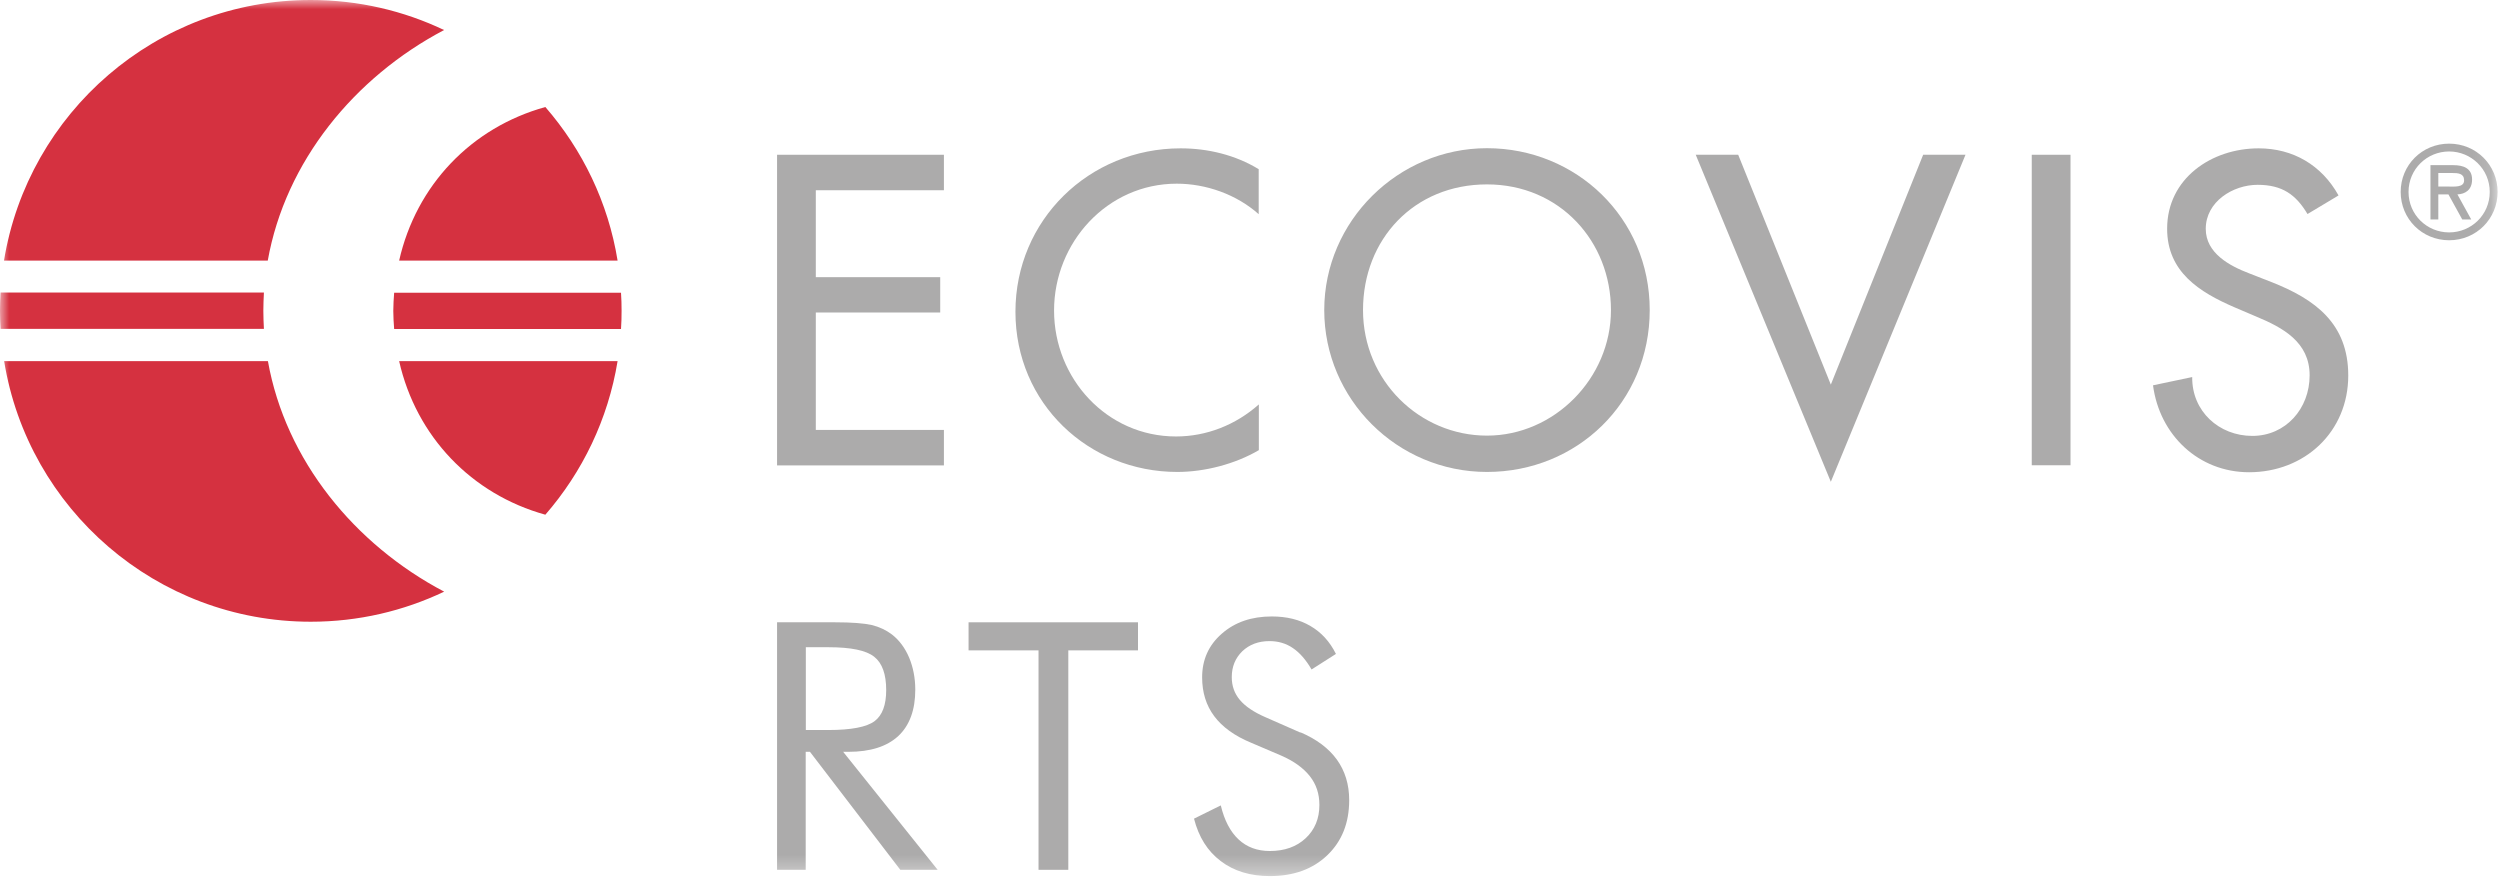 <svg width="136" height="48" viewBox="0 0 136 48" fill="none" xmlns="http://www.w3.org/2000/svg">
<mask id="mask0_70_818" style="mask-type:luminance" maskUnits="userSpaceOnUse" x="0" y="0" width="136" height="48">
<path d="M135.876 0H0V47.659H135.876V0Z" fill="white"/>
</mask>
<g mask="url(#mask0_70_818)">
<path d="M133.38 9.411C133.737 9.411 134.047 9.434 134.047 9.814C134.047 10.217 133.497 10.147 133.101 10.147H132.644V9.411H133.38ZM133.69 10.574C134.086 10.558 134.481 10.349 134.481 9.767C134.481 9.147 134 8.985 133.465 8.985H132.217V11.938H132.644V10.574H133.194L133.946 11.938H134.434L133.683 10.574H133.69ZM133.233 8.24C134.434 8.24 135.442 9.202 135.442 10.442C135.442 11.682 134.442 12.643 133.233 12.643C132.024 12.643 131.024 11.682 131.024 10.442C131.024 9.202 132.024 8.24 133.233 8.24ZM133.233 13.07C134.706 13.07 135.869 11.907 135.869 10.442C135.869 8.977 134.706 7.814 133.233 7.814C131.76 7.814 130.597 8.977 130.597 10.442C130.597 11.907 131.76 13.07 133.233 13.07Z" fill="#ACABAB"/>
</g>
<path d="M42.272 25.318H51.349V23.388H44.38V17H51.148V15.078H44.38V10.349H51.349V8.419H42.272V25.318Z" fill="#ACABAB"/>
<mask id="mask1_70_818" style="mask-type:luminance" maskUnits="userSpaceOnUse" x="0" y="0" width="136" height="48">
<path d="M135.876 0H0V47.659H135.876V0Z" fill="white"/>
</mask>
<g mask="url(#mask1_70_818)">
<path d="M68.481 9.209C67.202 8.426 65.706 8.07 64.225 8.07C59.248 8.07 55.24 11.969 55.24 16.961C55.24 21.954 59.225 25.674 64.047 25.674C65.527 25.674 67.186 25.248 68.481 24.488V22C67.225 23.116 65.636 23.744 63.977 23.744C60.209 23.744 57.341 20.589 57.341 16.892C57.341 13.194 60.233 9.992 64.016 9.992C65.605 9.992 67.264 10.574 68.473 11.651V9.209H68.481Z" fill="#ACABAB"/>
<path d="M80.892 23.698C77.241 23.698 74.148 20.721 74.148 16.868C74.148 13.015 76.923 10.031 80.892 10.031C84.861 10.031 87.636 13.147 87.636 16.868C87.636 20.589 84.543 23.698 80.892 23.698ZM80.892 8.062C76.055 8.062 72.039 12.031 72.039 16.868C72.039 21.706 76 25.674 80.892 25.674C85.783 25.674 89.745 21.892 89.745 16.868C89.745 11.845 85.737 8.062 80.892 8.062Z" fill="#ACABAB"/>
</g>
<path d="M94.558 8.419H92.248L99.597 26.209L106.923 8.419H104.62L99.597 20.923L94.558 8.419Z" fill="#ACABAB"/>
<path d="M112.636 8.419H110.527V25.31H112.636V8.419Z" fill="#ACABAB"/>
<mask id="mask2_70_818" style="mask-type:luminance" maskUnits="userSpaceOnUse" x="0" y="0" width="136" height="48">
<path d="M135.876 0H0V47.659H135.876V0Z" fill="white"/>
</mask>
<g mask="url(#mask2_70_818)">
<path d="M127.21 10.62C126.295 8.985 124.745 8.07 122.869 8.07C120.31 8.07 117.892 9.705 117.892 12.442C117.892 14.791 119.644 15.892 121.566 16.721L122.729 17.217C124.186 17.822 125.644 18.605 125.644 20.419C125.644 22.233 124.341 23.713 122.527 23.713C120.714 23.713 119.233 22.372 119.256 20.512L117.124 20.961C117.481 23.674 119.613 25.69 122.349 25.69C125.372 25.69 127.745 23.496 127.745 20.427C127.745 17.605 125.954 16.279 123.559 15.341L122.349 14.868C121.295 14.465 119.993 13.775 119.993 12.45C119.993 10.969 121.473 10.054 122.814 10.054C124.155 10.054 124.9 10.589 125.528 11.643L127.21 10.636V10.62Z" fill="#ACABAB"/>
<path d="M33.783 15.923H21.442C21.419 16.248 21.395 16.574 21.395 16.915C21.395 17.256 21.419 17.574 21.442 17.899H33.783C33.806 17.574 33.814 17.248 33.814 16.915C33.814 16.581 33.806 16.248 33.783 15.923Z" fill="#D53140"/>
<path d="M14.326 16.907C14.326 16.574 14.341 16.248 14.357 15.915H0.031C0.016 16.24 0 16.574 0 16.907C0 17.24 0.016 17.566 0.031 17.892H14.357C14.341 17.566 14.326 17.24 14.326 16.907Z" fill="#D53140"/>
<path d="M24.163 1.636C21.969 0.589 19.504 0 16.907 0C8.496 0 1.527 6.14 0.217 14.178H14.566C15.527 8.783 19.279 4.202 24.155 1.636" fill="#D53140"/>
<path d="M33.597 14.178C33.085 11.008 31.682 8.14 29.667 5.822C25.643 6.938 22.643 10.07 21.713 14.178H33.597Z" fill="#D53140"/>
<path d="M29.667 28C31.682 25.682 33.078 22.814 33.597 19.644H21.713C22.643 23.752 25.651 26.884 29.667 28Z" fill="#D53140"/>
<path d="M14.574 19.644H0.225C1.527 27.682 8.504 33.822 16.907 33.822C19.504 33.822 21.961 33.233 24.163 32.186C19.287 29.62 15.535 25.039 14.574 19.644Z" fill="#D53140"/>
<path d="M43.837 35.202V39.713H45.062C46.31 39.713 47.147 39.55 47.574 39.233C48 38.915 48.209 38.349 48.209 37.543C48.209 36.675 47.992 36.07 47.558 35.729C47.124 35.38 46.295 35.209 45.062 35.209H43.837V35.202ZM42.272 47.318V33.853H45.434C46.334 33.853 47 33.907 47.419 34C47.837 34.101 48.209 34.279 48.527 34.52C48.923 34.83 49.233 35.248 49.458 35.775C49.675 36.302 49.791 36.884 49.791 37.52C49.791 38.62 49.481 39.465 48.868 40.039C48.248 40.612 47.349 40.899 46.155 40.899H45.868L51.008 47.318H48.977L44.062 40.899H43.83V47.318H42.264H42.272Z" fill="#ACABAB"/>
</g>
<path d="M52.69 33.853V35.38H56.496V47.318H58.116V35.38H61.907V33.853H52.69Z" fill="#ACABAB"/>
<mask id="mask3_70_818" style="mask-type:luminance" maskUnits="userSpaceOnUse" x="0" y="0" width="136" height="48">
<path d="M135.876 0H0V47.659H135.876V0Z" fill="white"/>
</mask>
<g mask="url(#mask3_70_818)">
<path d="M70.744 39.837C71.62 40.21 72.279 40.706 72.729 41.326C73.171 41.946 73.396 42.675 73.396 43.527C73.396 44.768 73 45.76 72.21 46.52C71.419 47.279 70.38 47.659 69.078 47.659C68.016 47.659 67.124 47.388 66.411 46.845C65.69 46.303 65.21 45.535 64.954 44.535L66.411 43.814C66.605 44.628 66.93 45.248 67.38 45.667C67.83 46.086 68.396 46.295 69.078 46.295C69.884 46.295 70.535 46.062 71.031 45.597C71.527 45.132 71.775 44.527 71.775 43.791C71.775 43.186 71.605 42.667 71.256 42.225C70.907 41.783 70.388 41.403 69.69 41.101L68.055 40.403C67.155 40.031 66.489 39.543 66.055 38.962C65.613 38.372 65.396 37.667 65.396 36.845C65.396 35.892 65.752 35.093 66.465 34.473C67.178 33.845 68.085 33.535 69.186 33.535C69.993 33.535 70.698 33.706 71.287 34.054C71.876 34.396 72.341 34.9 72.675 35.574L71.349 36.419C71.047 35.9 70.713 35.512 70.334 35.256C69.962 35 69.535 34.876 69.062 34.876C68.458 34.876 67.969 35.062 67.582 35.427C67.202 35.799 67.008 36.264 67.008 36.837C67.008 37.318 67.155 37.729 67.45 38.078C67.744 38.427 68.202 38.737 68.822 39.008L70.744 39.853V39.837Z" fill="#ACABAB"/>
</g>
</svg>
